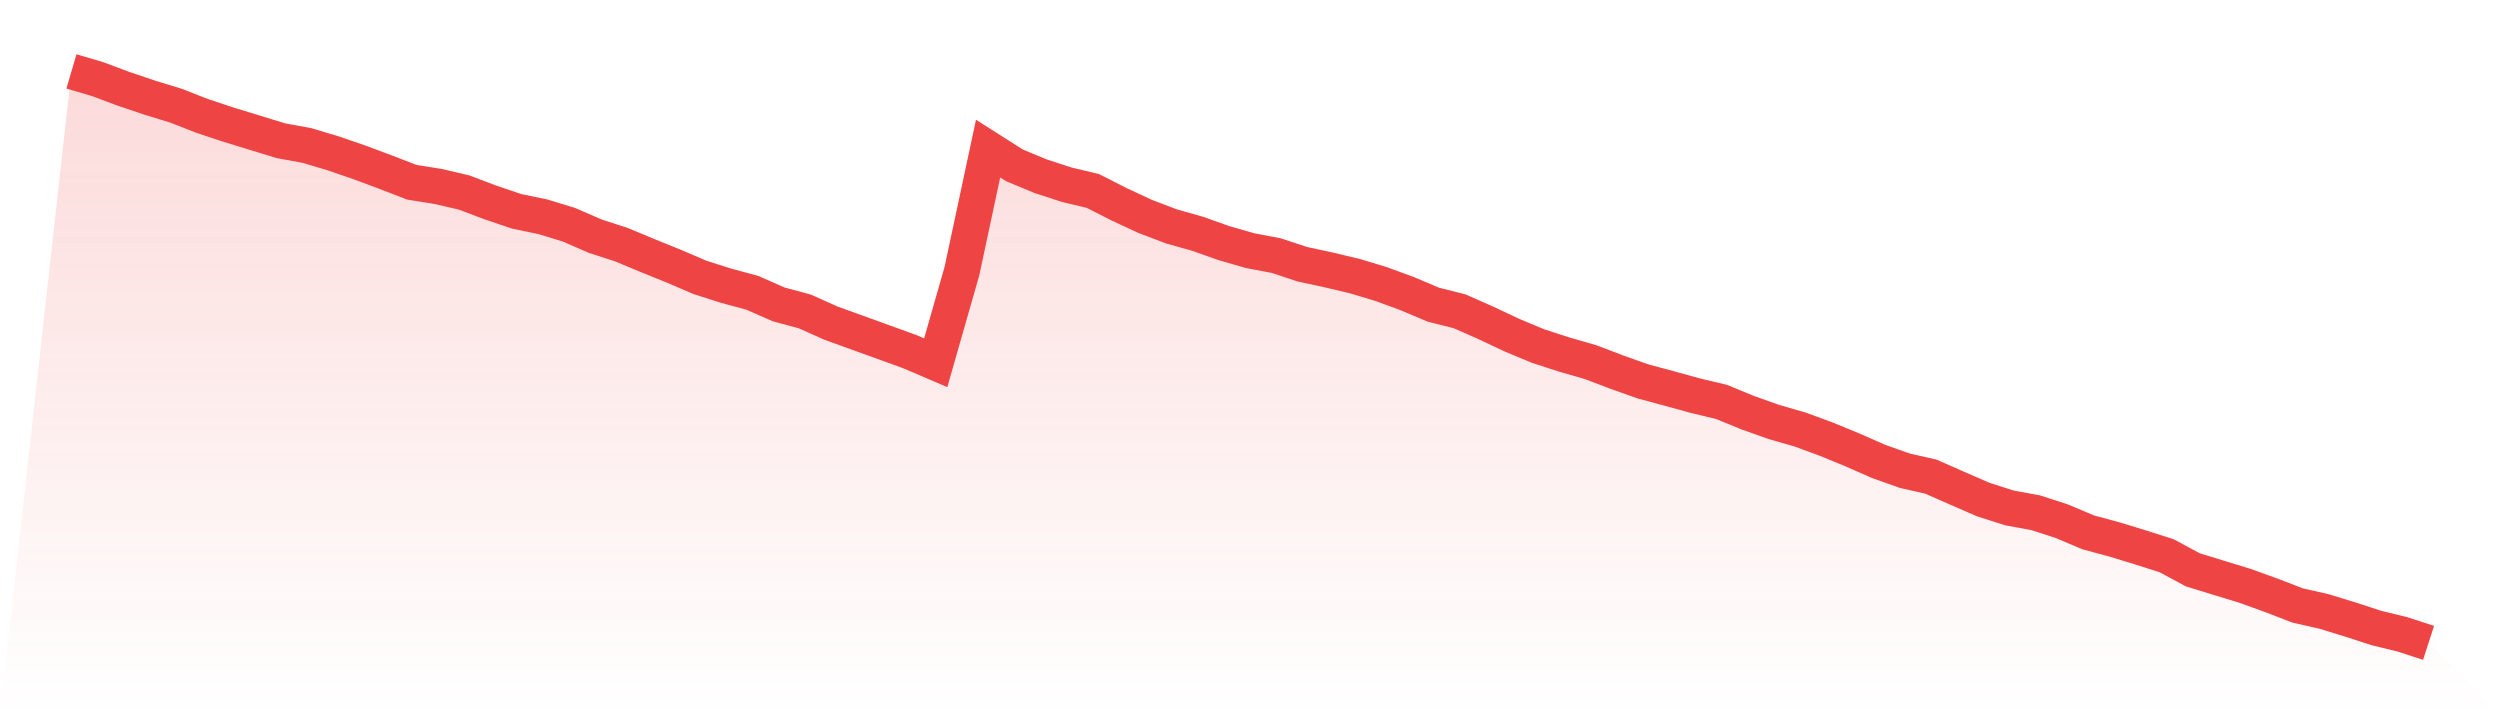 <svg viewBox="0 0 140 40" xmlns="http://www.w3.org/2000/svg">
<defs>
<linearGradient id="gradient" x1="0" x2="0" y1="0" y2="1">
<stop offset="0%" stop-color="#ef4444" stop-opacity="0.2"/>
<stop offset="100%" stop-color="#ef4444" stop-opacity="0"/>
</linearGradient>
</defs>
<path d="M4,4 L4,4 L5.467,4.431 L6.933,4.979 L8.4,5.473 L9.867,5.923 L11.333,6.497 L12.8,6.983 L14.267,7.432 L15.733,7.881 L17.2,8.15 L18.667,8.591 L20.133,9.094 L21.6,9.642 L23.067,10.208 L24.533,10.441 L26,10.783 L27.467,11.34 L28.933,11.834 L30.4,12.139 L31.867,12.588 L33.333,13.226 L34.8,13.702 L36.267,14.313 L37.733,14.906 L39.2,15.535 L40.667,16.002 L42.133,16.398 L43.6,17.044 L45.067,17.44 L46.533,18.095 L48,18.625 L49.467,19.156 L50.933,19.686 L52.4,20.314 L53.867,15.185 L55.333,8.321 L56.8,9.255 L58.267,9.866 L59.733,10.343 L61.2,10.693 L62.667,11.439 L64.133,12.121 L65.6,12.678 L67.067,13.092 L68.533,13.613 L70,14.035 L71.467,14.313 L72.933,14.798 L74.4,15.113 L75.867,15.463 L77.333,15.903 L78.8,16.442 L80.267,17.062 L81.733,17.431 L83.2,18.077 L84.667,18.769 L86.133,19.38 L87.6,19.856 L89.067,20.278 L90.533,20.835 L92,21.357 L93.467,21.752 L94.933,22.156 L96.4,22.506 L97.867,23.108 L99.333,23.629 L100.8,24.052 L102.267,24.591 L103.733,25.193 L105.2,25.839 L106.667,26.36 L108.133,26.693 L109.6,27.34 L111.067,27.978 L112.533,28.445 L114,28.714 L115.467,29.19 L116.933,29.81 L118.4,30.206 L119.867,30.655 L121.333,31.122 L122.8,31.912 L124.267,32.362 L125.733,32.811 L127.2,33.341 L128.667,33.907 L130.133,34.239 L131.6,34.688 L133.067,35.165 L134.533,35.524 L136,36 L140,40 L0,40 z" fill="url(#gradient)"/>
<path d="M4,4 L4,4 L5.467,4.431 L6.933,4.979 L8.4,5.473 L9.867,5.923 L11.333,6.497 L12.8,6.983 L14.267,7.432 L15.733,7.881 L17.2,8.15 L18.667,8.591 L20.133,9.094 L21.6,9.642 L23.067,10.208 L24.533,10.441 L26,10.783 L27.467,11.34 L28.933,11.834 L30.4,12.139 L31.867,12.588 L33.333,13.226 L34.8,13.702 L36.267,14.313 L37.733,14.906 L39.2,15.535 L40.667,16.002 L42.133,16.398 L43.6,17.044 L45.067,17.44 L46.533,18.095 L48,18.625 L49.467,19.156 L50.933,19.686 L52.4,20.314 L53.867,15.185 L55.333,8.321 L56.8,9.255 L58.267,9.866 L59.733,10.343 L61.2,10.693 L62.667,11.439 L64.133,12.121 L65.6,12.678 L67.067,13.092 L68.533,13.613 L70,14.035 L71.467,14.313 L72.933,14.798 L74.4,15.113 L75.867,15.463 L77.333,15.903 L78.8,16.442 L80.267,17.062 L81.733,17.431 L83.2,18.077 L84.667,18.769 L86.133,19.38 L87.6,19.856 L89.067,20.278 L90.533,20.835 L92,21.357 L93.467,21.752 L94.933,22.156 L96.4,22.506 L97.867,23.108 L99.333,23.629 L100.8,24.052 L102.267,24.591 L103.733,25.193 L105.2,25.839 L106.667,26.36 L108.133,26.693 L109.6,27.34 L111.067,27.978 L112.533,28.445 L114,28.714 L115.467,29.19 L116.933,29.81 L118.4,30.206 L119.867,30.655 L121.333,31.122 L122.8,31.912 L124.267,32.362 L125.733,32.811 L127.2,33.341 L128.667,33.907 L130.133,34.239 L131.6,34.688 L133.067,35.165 L134.533,35.524 L136,36" fill="none" stroke="#ef4444" stroke-width="2"/>
</svg>